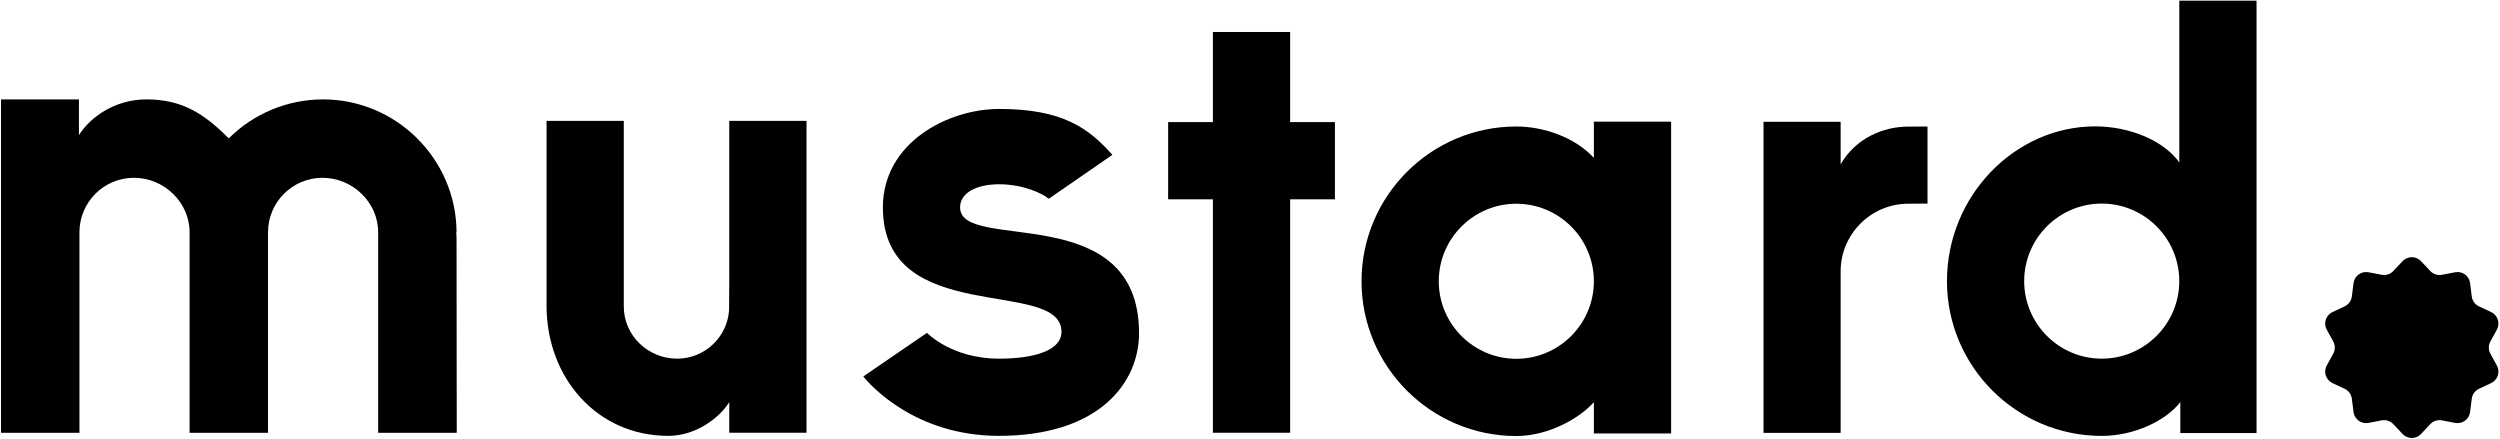 <svg width="1531" height="269" viewBox="0 0 1531 269" fill="none" xmlns="http://www.w3.org/2000/svg">
<path d="M1127.21 100.561V74.575H1079.99V265.069H1127.21V166.132C1127.21 143.47 1145.66 124.908 1168.32 124.759L1180.4 124.669V77.482L1168.19 77.542C1153.7 77.616 1136.68 84.281 1127.23 100.576L1127.21 100.561Z" fill="#000"></path>
<path d="M587.95 127.04C587.95 118.154 597.866 112.846 611.853 112.846C626.78 112.846 638.679 118.616 642.258 121.732L681.222 94.821C666.43 78.227 650.429 66.718 611.868 66.718C580.717 66.718 540.68 87.158 540.68 127.04C540.68 201.079 650.042 169.635 650.042 203.226C650.042 214.646 633.445 219.64 611.689 219.64C582.85 219.64 567.67 203.852 567.67 203.837L528.676 230.539C533.03 236.011 560.706 266.917 611.689 266.917C673.513 266.917 697.55 234.072 697.55 204.075C697.55 121.151 587.965 155.009 587.965 127.025L587.95 127.04Z" fill="#000"></path>
<path d="M279.383 142.158H279.592C279.354 97.326 242.671 60.873 197.846 60.873C175.971 60.873 155.289 69.595 140.109 84.743C124.928 69.595 111.583 60.873 89.707 60.873C70.173 60.873 55.172 71.846 48.342 82.775V60.873H0.625V265.054H48.655V142.217C48.655 123.834 63.612 108.88 81.998 108.88C100.384 108.88 116.101 123.834 116.101 142.217V265.054H164.131V142.217C164.131 123.834 179.088 108.88 197.474 108.88C215.86 108.88 231.577 123.834 231.577 142.217V265.054H279.711L279.592 146.943C279.592 145.751 279.592 144.036 279.383 142.158Z" fill="#000"></path>
<path d="M446.619 169.918L446.485 189.956C445.337 206.625 431.424 219.64 414.678 219.64C396.665 219.64 382.007 205.313 382.007 187.705V74.038H334.707V187.765C334.946 231.404 365.589 266.917 409.235 266.917C426.384 266.917 440.744 255.691 446.604 246.253V265.009H493.904V74.038H446.604V169.918H446.619Z" fill="#000"></path>
<path d="M790.079 19.59H742.779V74.769H715.371V122.061H742.779V265.009H790.079V122.061H817.501V74.769H790.079V19.59Z" fill="#000"></path>
<path d="M976.088 96.7C964.77 84.266 945.593 77.467 928.594 77.467C876.329 77.467 833.801 119.988 833.801 172.244C833.801 224.501 876.329 267.022 928.594 267.022C948.054 267.022 967.141 256.362 976.088 246.283V265.441H1023.39V74.5H976.088V96.7ZM928.594 219.73C902.409 219.73 881.1 198.425 881.1 172.244C881.1 146.064 902.409 124.759 928.594 124.759C954.779 124.759 976.088 146.064 976.088 172.244C976.088 198.425 954.779 219.73 928.594 219.73Z" fill="#000"></path>
<path d="M1334.61 0.417V99.488C1325.71 86.845 1305.37 77.393 1283.06 77.393C1233.97 77.393 1192.32 119.913 1192.32 172.17C1192.32 224.426 1234.85 266.947 1287.11 266.947C1306.57 266.947 1326 258.002 1335.23 246.283V265.218H1381.91V0.417H1334.61ZM1287.1 124.669C1313.28 124.669 1334.59 145.975 1334.59 172.155C1334.59 198.335 1313.28 219.641 1287.1 219.641C1260.91 219.641 1239.61 198.335 1239.61 172.155C1239.61 145.975 1260.91 124.669 1287.1 124.669Z" fill="#000"></path>
<path d="M1465.7 165.953L1471.33 159.944C1474.4 156.679 1479.58 156.679 1482.65 159.944L1488.29 165.953C1490.12 167.891 1492.8 168.771 1495.43 168.279L1503.53 166.728C1507.92 165.893 1512.12 168.935 1512.68 173.378L1513.71 181.548C1514.04 184.202 1515.71 186.483 1518.12 187.616L1525.58 191.119C1529.64 193.028 1531.23 197.963 1529.08 201.884L1525.12 209.1C1523.84 211.441 1523.84 214.273 1525.12 216.614L1529.08 223.83C1531.25 227.751 1529.64 232.686 1525.58 234.594L1518.12 238.098C1515.71 239.231 1514.04 241.527 1513.71 244.166L1512.68 252.336C1512.12 256.779 1507.92 259.821 1503.53 258.986L1495.43 257.435C1492.8 256.928 1490.12 257.808 1488.29 259.761L1482.65 265.769C1479.58 269.035 1474.4 269.035 1471.33 265.769L1465.7 259.761C1463.86 257.823 1461.18 256.943 1458.55 257.435L1450.46 258.986C1446.06 259.821 1441.87 256.779 1441.3 252.336L1440.27 244.166C1439.94 241.512 1438.27 239.231 1435.86 238.098L1428.4 234.594C1424.35 232.686 1422.75 227.751 1424.9 223.83L1428.86 216.614C1430.15 214.273 1430.15 211.441 1428.86 209.1L1424.9 201.884C1422.73 197.963 1424.35 193.028 1428.4 191.119L1435.86 187.616C1438.27 186.483 1439.94 184.187 1440.27 181.548L1441.3 173.378C1441.87 168.935 1446.06 165.893 1450.46 166.728L1458.55 168.279C1461.18 168.786 1463.86 167.906 1465.7 165.953Z" fill="#000"></path>
</svg>
